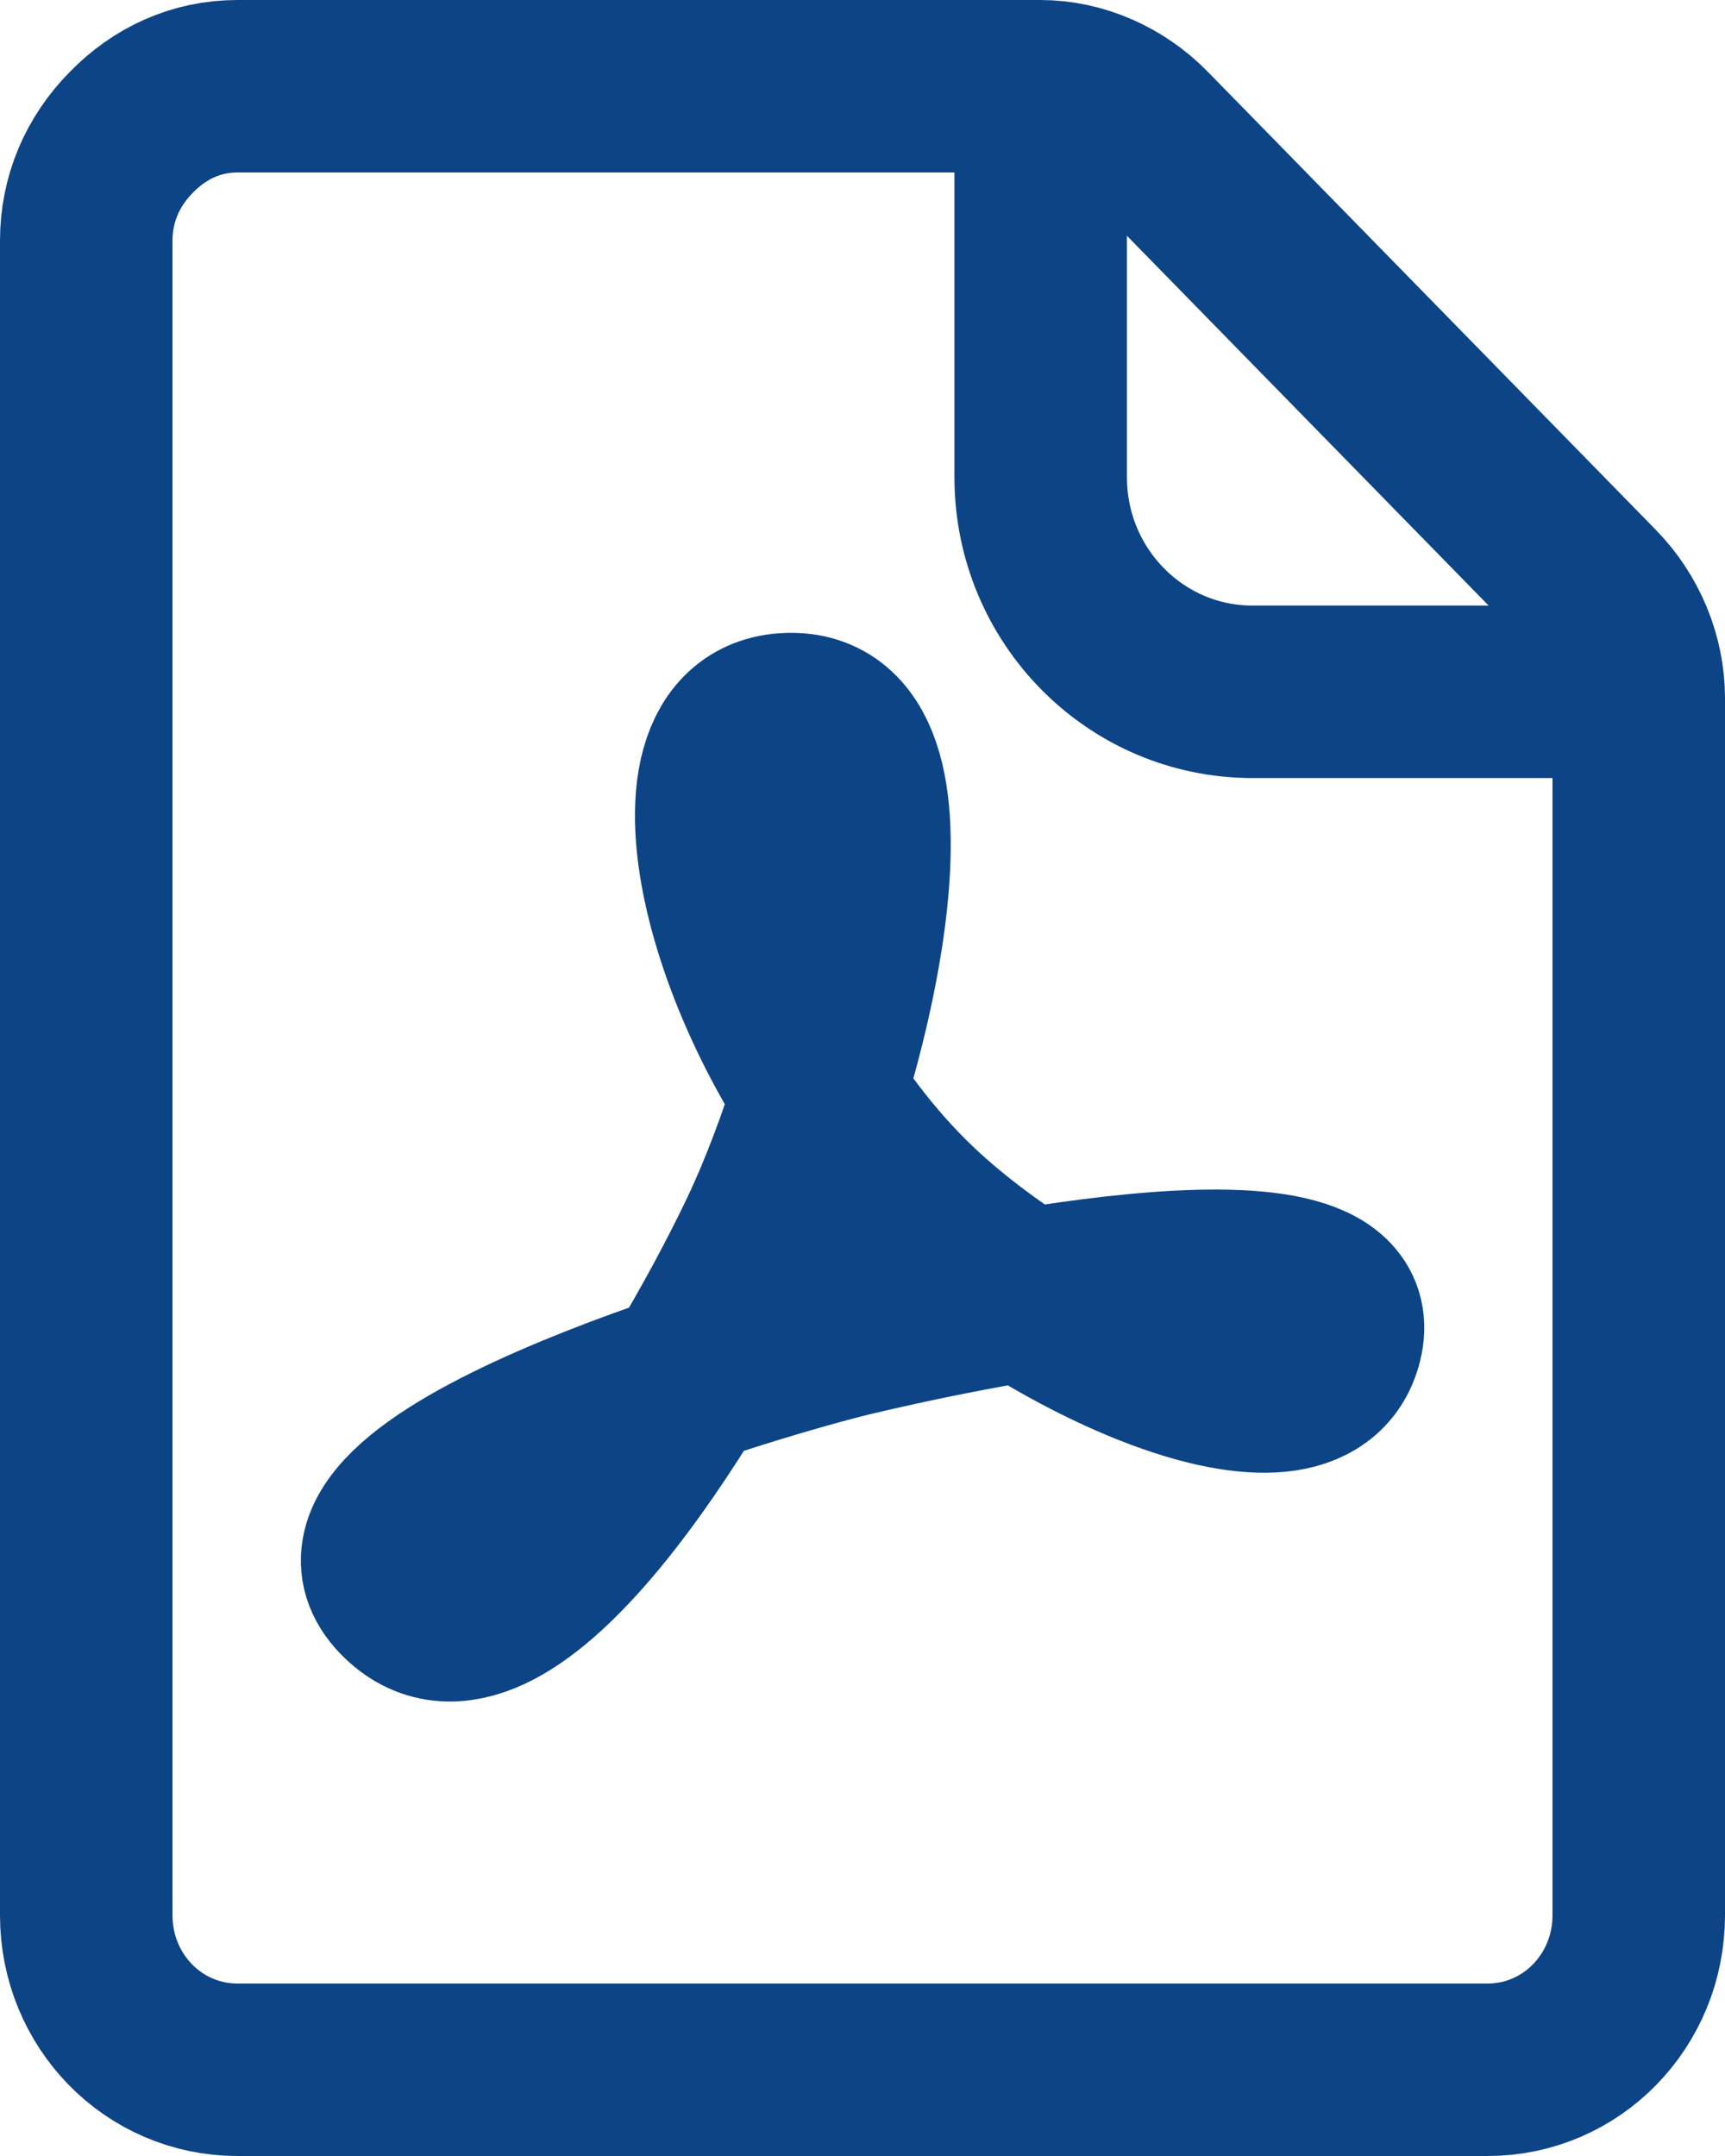 <svg width="20" height="25" viewBox="0 0 20 25" fill="none" xmlns="http://www.w3.org/2000/svg">
<path d="M12.066 1V5.535C12.066 6.906 13.163 8.022 14.522 8.022H19" stroke="#0D4486" stroke-width="2" stroke-miterlimit="10"/>
<path fill-rule="evenodd" clip-rule="evenodd" d="M18.477 6.837L13.291 1.534C12.961 1.195 12.511 1 12.061 1H2.753C2.277 1 1.853 1.195 1.523 1.534C1.189 1.872 1 2.306 1 2.792V22.208C1 23.201 1.78 24 2.753 24H17.247C18.22 24 19 23.201 19 22.208V8.095C19 7.635 18.811 7.175 18.477 6.837Z" stroke="#0D4486" stroke-width="2" stroke-miterlimit="10"/>
<path d="M10.587 14.015C8.5 12.023 7.57 8.338 9.173 8.338C10.776 8.338 9.786 12.409 8.86 14.34C7.934 16.271 5.886 19.561 4.724 18.537C3.276 17.261 8.929 15.646 9.876 15.421C10.823 15.195 15.863 14.062 15.494 15.542C15.164 16.87 12.13 15.486 10.587 14.015Z" stroke="#0D4486" stroke-width="2" stroke-miterlimit="10"/>
</svg>
